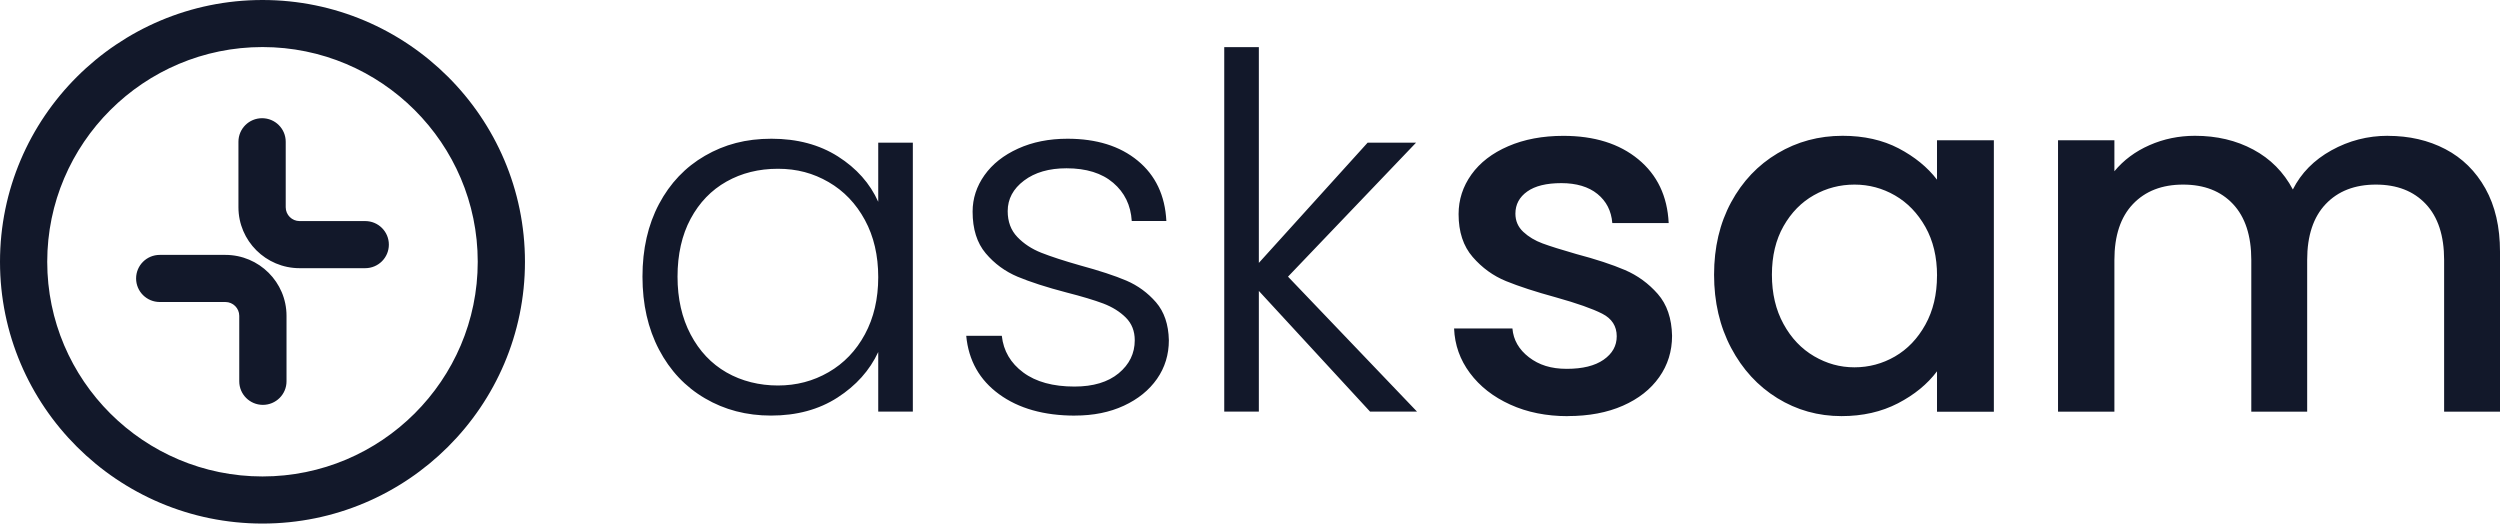 <svg xmlns="http://www.w3.org/2000/svg" width="191" height="40" viewBox="0 0 191 40" fill="none"><path d="M21.89 29.133V24.128C21.89 21.562 19.795 19.474 17.219 19.474H12.204C11.206 19.474 10.398 20.278 10.398 21.273C10.398 22.268 11.206 23.073 12.204 23.073H17.219C17.805 23.073 18.279 23.548 18.279 24.128V29.133C18.279 30.127 19.086 30.932 20.084 30.932C21.082 30.932 21.89 30.127 21.89 29.133ZM27.903 20.489H22.888C20.313 20.489 18.217 18.401 18.217 15.834V10.83C18.217 9.835 19.025 9.031 20.023 9.031C21.021 9.031 21.829 9.835 21.829 10.83V15.834C21.829 16.418 22.306 16.89 22.888 16.89H27.903C28.902 16.89 29.709 17.695 29.709 18.689C29.709 19.684 28.902 20.489 27.903 20.489ZM36.499 20C36.499 29.044 29.123 36.401 20.054 36.401C10.984 36.401 3.608 29.044 3.608 20C3.608 10.956 10.988 3.595 20.054 3.595C29.12 3.595 36.499 10.952 36.499 19.997M40.107 20C40.107 8.973 31.109 0 20.054 0C8.998 0 0 8.973 0 20C0 31.027 8.994 40 20.054 40C31.113 40 40.107 31.027 40.107 20ZM182.428 10.375C180.891 10.375 179.457 10.745 178.122 11.485C176.786 12.225 175.805 13.224 175.174 14.476C174.469 13.146 173.461 12.13 172.152 11.428C170.844 10.725 169.359 10.375 167.696 10.375C166.463 10.375 165.304 10.613 164.221 11.091C163.138 11.567 162.245 12.232 161.54 13.084V10.715H157.233V31.451H161.54V19.861C161.54 18.004 162.013 16.581 162.957 15.59C163.901 14.598 165.178 14.103 166.79 14.103C168.401 14.103 169.672 14.598 170.602 15.59C171.532 16.581 171.999 18.004 171.999 19.861V31.451H176.268V19.861C176.268 18.004 176.742 16.581 177.685 15.59C178.629 14.598 179.907 14.103 181.518 14.103C183.13 14.103 184.401 14.598 185.334 15.59C186.264 16.581 186.731 18.004 186.731 19.861V31.451H191V19.223C191 17.342 190.629 15.736 189.886 14.405C189.143 13.078 188.124 12.073 186.826 11.394C185.528 10.715 184.063 10.379 182.428 10.379M147.987 21.063C147.987 22.492 147.69 23.741 147.097 24.807C146.505 25.873 145.731 26.681 144.774 27.235C143.816 27.788 142.784 28.063 141.677 28.063C140.57 28.063 139.568 27.781 138.6 27.218C137.633 26.654 136.849 25.833 136.26 24.753C135.667 23.673 135.374 22.421 135.374 20.988C135.374 19.555 135.67 18.323 136.26 17.281C136.853 16.238 137.626 15.451 138.583 14.911C139.541 14.371 140.573 14.103 141.68 14.103C142.788 14.103 143.82 14.378 144.777 14.931C145.735 15.485 146.508 16.286 147.101 17.338C147.694 18.391 147.99 19.633 147.99 21.063M130.955 20.988C130.955 23.069 131.388 24.933 132.256 26.576C133.125 28.219 134.301 29.499 135.786 30.416C137.272 31.332 138.907 31.791 140.696 31.791C142.307 31.791 143.741 31.465 145.002 30.813C146.259 30.161 147.254 29.346 147.987 28.369V31.455H152.331V10.715H147.987V13.726C147.257 12.772 146.28 11.978 145.06 11.336C143.837 10.698 142.409 10.375 140.774 10.375C138.961 10.375 137.306 10.82 135.807 11.713C134.307 12.606 133.125 13.852 132.256 15.457C131.388 17.063 130.955 18.907 130.955 20.988ZM119.777 31.788C121.388 31.788 122.792 31.523 123.988 30.996C125.184 30.47 126.107 29.744 126.764 28.813C127.419 27.887 127.746 26.831 127.746 25.653C127.718 24.325 127.354 23.256 126.652 22.455C125.947 21.653 125.109 21.042 124.141 20.628C123.173 20.214 121.933 19.806 120.421 19.406C119.286 19.08 118.431 18.812 117.852 18.598C117.272 18.384 116.782 18.089 116.38 17.715C115.978 17.338 115.777 16.877 115.777 16.323C115.777 15.62 116.08 15.057 116.683 14.629C117.286 14.201 118.155 13.991 119.289 13.991C120.424 13.991 121.368 14.266 122.046 14.819C122.727 15.373 123.105 16.113 123.18 17.04H127.487C127.388 14.982 126.611 13.359 125.163 12.168C123.715 10.976 121.807 10.379 119.443 10.379C117.855 10.379 116.451 10.643 115.232 11.17C114.009 11.696 113.072 12.419 112.417 13.332C111.763 14.249 111.436 15.257 111.436 16.36C111.436 17.715 111.794 18.805 112.513 19.633C113.232 20.462 114.08 21.076 115.061 21.477C116.043 21.877 117.313 22.292 118.874 22.719C120.485 23.171 121.661 23.585 122.403 23.962C123.146 24.339 123.518 24.916 123.518 25.693C123.518 26.423 123.184 27.017 122.516 27.483C121.848 27.948 120.911 28.179 119.702 28.179C118.492 28.179 117.579 27.883 116.813 27.296C116.046 26.705 115.623 25.972 115.549 25.096H111.092C111.143 26.352 111.545 27.486 112.302 28.501C113.058 29.516 114.084 30.321 115.378 30.908C116.673 31.499 118.141 31.794 119.777 31.794M108.261 31.448L98.404 21.137L108.186 10.901H104.486L96.176 20.085V3.602H93.532V31.448H96.176V22.227L104.673 31.448H108.261ZM82.126 31.75C83.536 31.75 84.78 31.499 85.863 30.996C86.947 30.494 87.788 29.812 88.395 28.946C88.998 28.08 89.301 27.096 89.301 25.992C89.274 24.787 88.947 23.823 88.32 23.096C87.689 22.37 86.933 21.816 86.054 21.439C85.172 21.063 83.989 20.676 82.504 20.272C81.271 19.922 80.289 19.599 79.557 19.311C78.828 19.022 78.215 18.622 77.724 18.106C77.233 17.593 76.988 16.934 76.988 16.13C76.988 15.203 77.404 14.425 78.235 13.797C79.066 13.169 80.15 12.857 81.482 12.857C82.991 12.857 84.184 13.227 85.049 13.967C85.918 14.707 86.391 15.678 86.466 16.883H89.11C89.011 14.928 88.279 13.39 86.919 12.273C85.56 11.156 83.771 10.599 81.557 10.599C80.146 10.599 78.889 10.85 77.782 11.353C76.675 11.855 75.82 12.531 75.213 13.386C74.61 14.239 74.307 15.169 74.307 16.17C74.307 17.501 74.641 18.561 75.308 19.352C75.976 20.143 76.787 20.737 77.744 21.141C78.702 21.541 79.949 21.945 81.482 22.346C82.664 22.648 83.601 22.93 84.296 23.191C84.988 23.456 85.56 23.813 86.013 24.264C86.466 24.716 86.695 25.293 86.695 25.996C86.695 27 86.286 27.839 85.468 28.518C84.65 29.194 83.523 29.533 82.088 29.533C80.453 29.533 79.148 29.177 78.18 28.46C77.213 27.744 76.664 26.81 76.538 25.656H73.82C73.997 27.537 74.831 29.024 76.331 30.117C77.826 31.207 79.761 31.753 82.126 31.753M67.097 21.175C67.097 22.831 66.757 24.285 66.079 25.541C65.401 26.797 64.474 27.761 63.302 28.437C62.13 29.116 60.842 29.452 59.432 29.452C58.021 29.452 56.662 29.119 55.504 28.454C54.345 27.788 53.432 26.824 52.764 25.554C52.096 24.288 51.763 22.814 51.763 21.134C51.763 19.453 52.096 17.953 52.764 16.714C53.432 15.471 54.345 14.524 55.504 13.872C56.662 13.22 57.97 12.894 59.432 12.894C60.893 12.894 62.133 13.234 63.302 13.909C64.474 14.588 65.397 15.553 66.079 16.809C66.76 18.065 67.097 19.518 67.097 21.175ZM49.085 21.137C49.085 23.246 49.507 25.103 50.349 26.709C51.19 28.314 52.362 29.557 53.861 30.433C55.357 31.312 57.04 31.75 58.904 31.75C60.866 31.75 62.559 31.292 63.983 30.375C65.404 29.459 66.443 28.301 67.097 26.895V31.448H69.741V10.901H67.097V15.417C66.467 14.011 65.442 12.857 64.021 11.954C62.597 11.051 60.907 10.599 58.941 10.599C56.975 10.599 55.36 11.034 53.861 11.899C52.362 12.765 51.194 13.994 50.349 15.586C49.504 17.179 49.085 19.029 49.085 21.137Z" fill="#12182A"></path></svg>